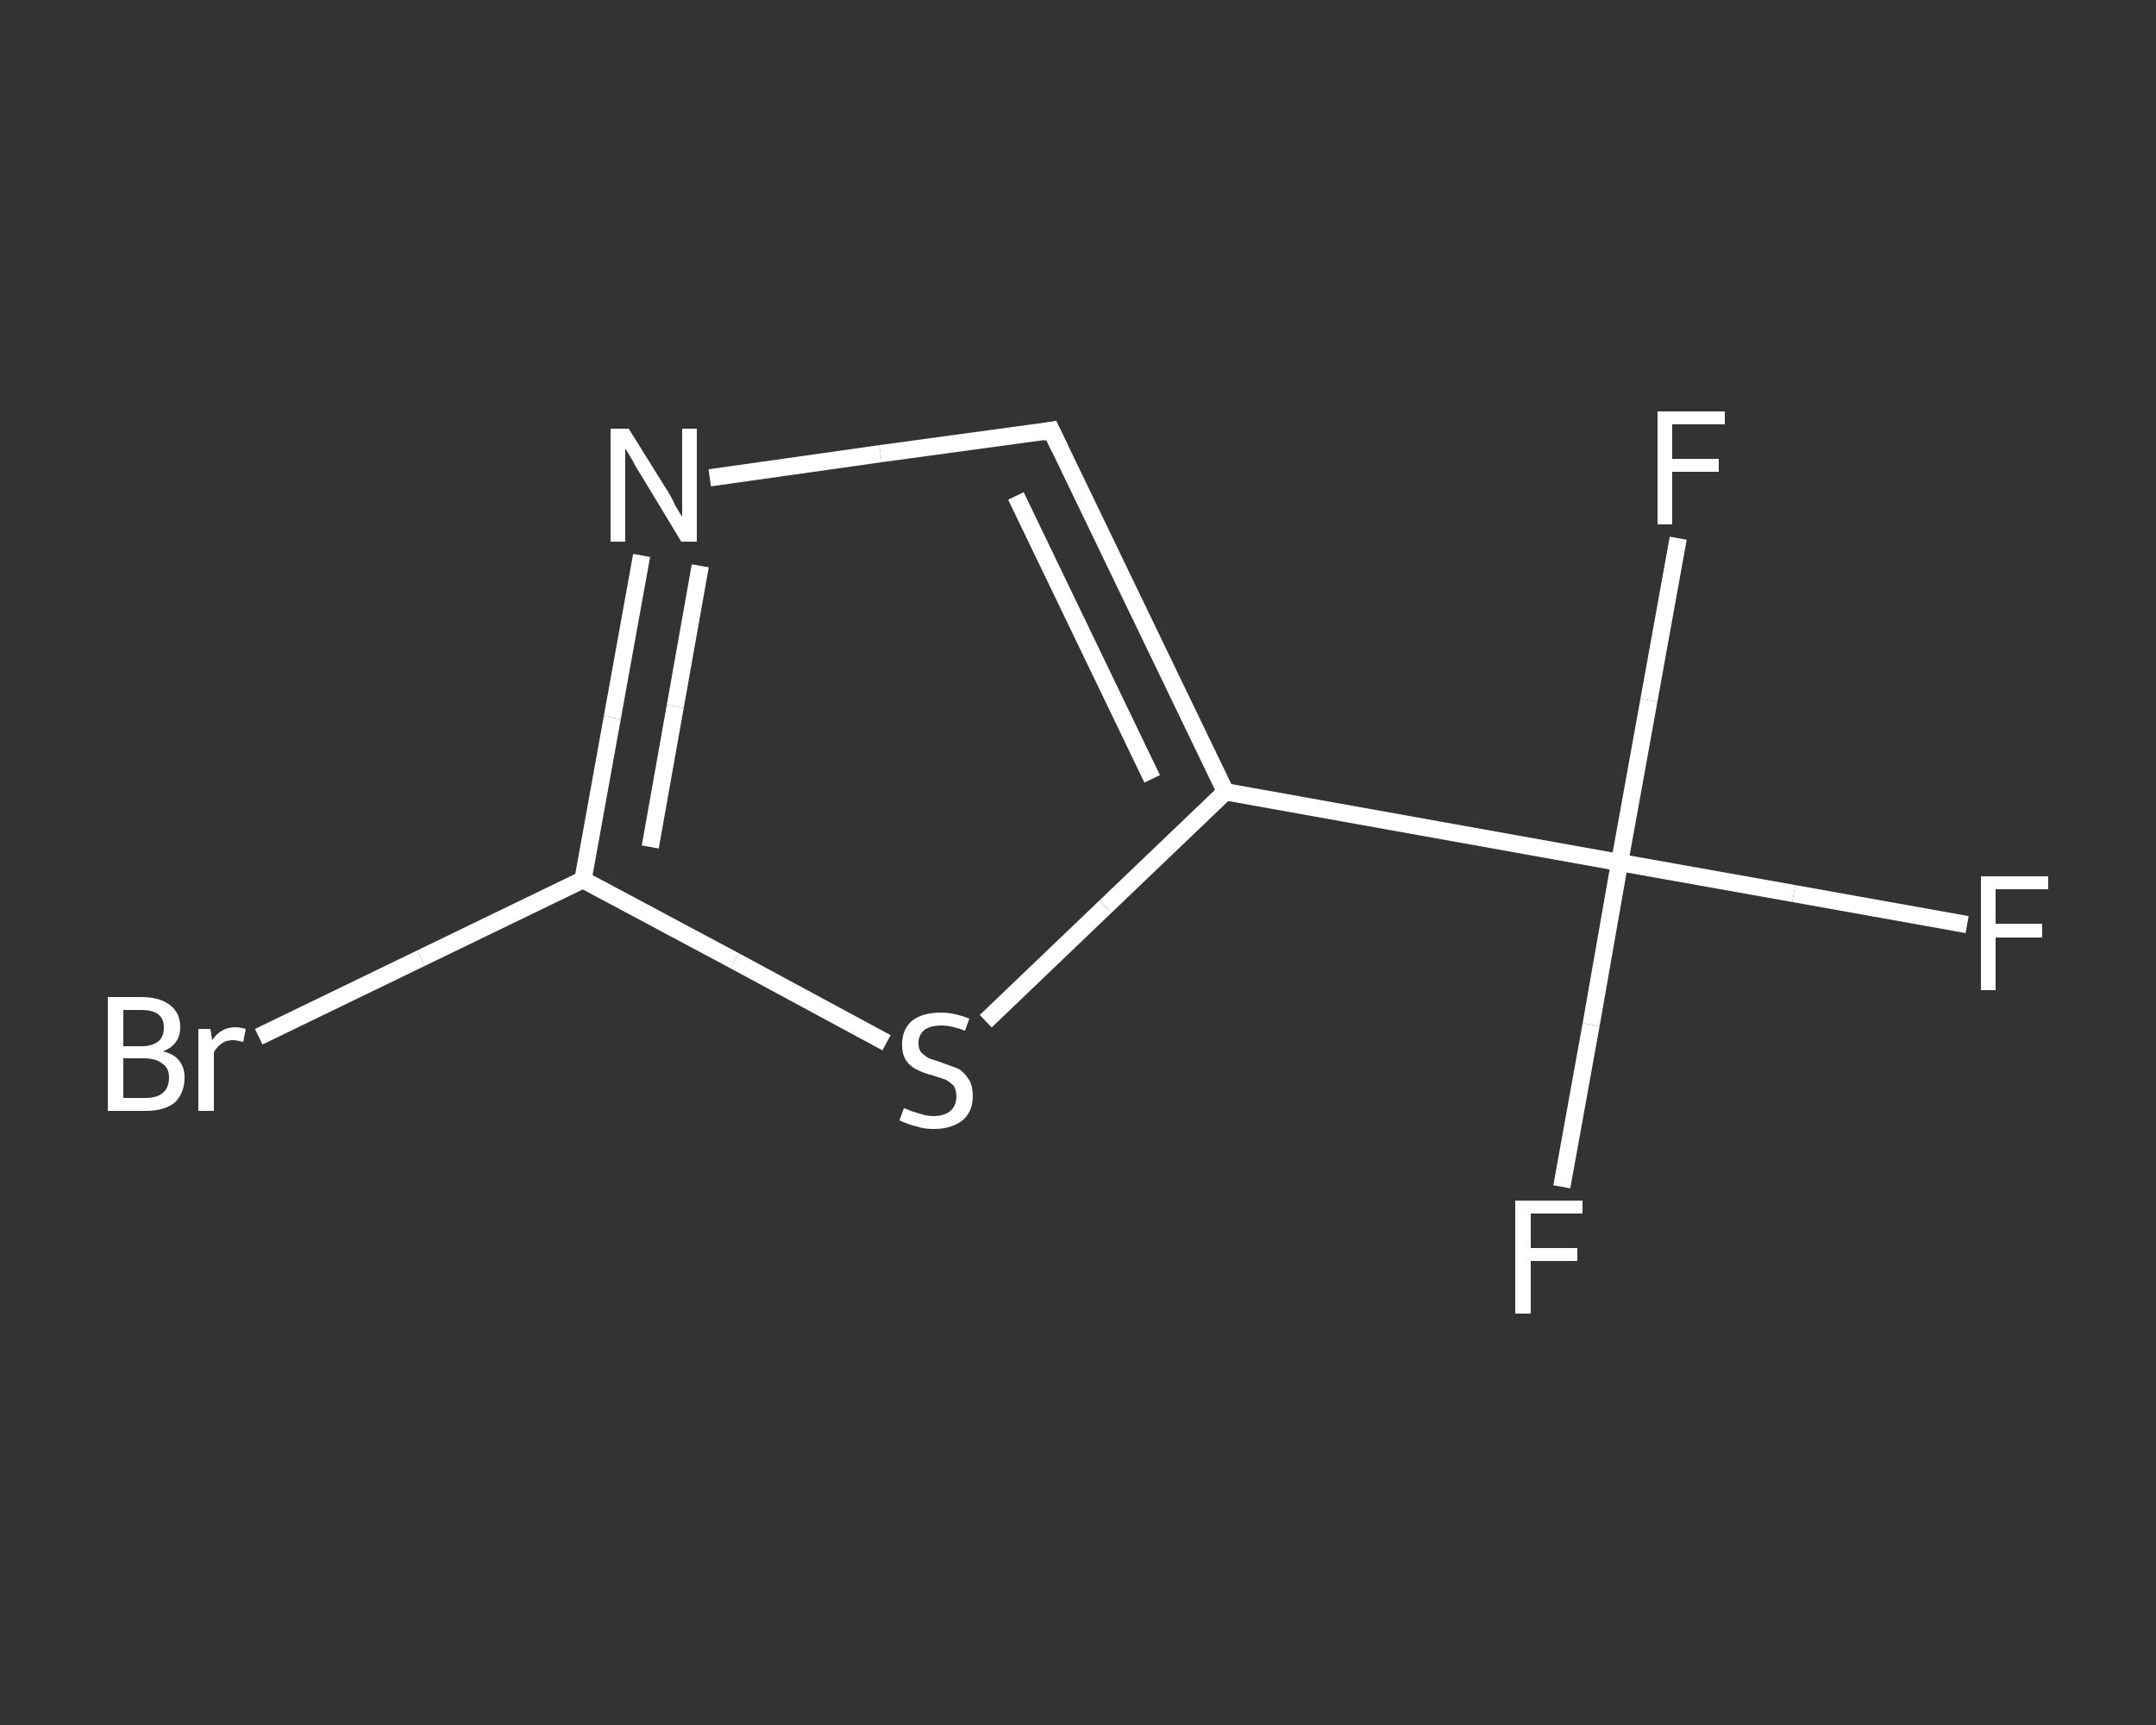 <?xml version='1.0' encoding='iso-8859-1'?>
<svg version='1.1' baseProfile='full'
              xmlns='http://www.w3.org/2000/svg'
                      xmlns:rdkit='http://www.rdkit.org/xml'
                      xmlns:xlink='http://www.w3.org/1999/xlink'
                  xml:space='preserve'
width='250px' height='200px' viewBox='0 0 250 200'>
<rect x="0" y="0" width="250" height="200" fill="#333333" stroke="none"/>
<!-- END OF HEADER -->
<rect style='opacity:1.0;fill:transparent;stroke:none' width='250.0' height='200.0' x='0.0' y='0.0'> </rect>
<path class='bond-0 atom-0 atom-1' d='M 228.1,107.2 L 208.0,103.6' style='fill:none;fill-rule:evenodd;stroke:#FFFFFF;stroke-width:2.0px;stroke-linecap:butt;stroke-linejoin:miter;stroke-opacity:1' />
<path class='bond-0 atom-0 atom-1' d='M 208.0,103.6 L 187.8,100.0' style='fill:none;fill-rule:evenodd;stroke:#FFFFFF;stroke-width:2.0px;stroke-linecap:butt;stroke-linejoin:miter;stroke-opacity:1' />
<path class='bond-1 atom-1 atom-2' d='M 187.8,100.0 L 184.5,118.8' style='fill:none;fill-rule:evenodd;stroke:#FFFFFF;stroke-width:2.0px;stroke-linecap:butt;stroke-linejoin:miter;stroke-opacity:1' />
<path class='bond-1 atom-1 atom-2' d='M 184.5,118.8 L 181.1,137.6' style='fill:none;fill-rule:evenodd;stroke:#FFFFFF;stroke-width:2.0px;stroke-linecap:butt;stroke-linejoin:miter;stroke-opacity:1' />
<path class='bond-2 atom-1 atom-3' d='M 187.8,100.0 L 191.2,81.2' style='fill:none;fill-rule:evenodd;stroke:#FFFFFF;stroke-width:2.0px;stroke-linecap:butt;stroke-linejoin:miter;stroke-opacity:1' />
<path class='bond-2 atom-1 atom-3' d='M 191.2,81.2 L 194.6,62.4' style='fill:none;fill-rule:evenodd;stroke:#FFFFFF;stroke-width:2.0px;stroke-linecap:butt;stroke-linejoin:miter;stroke-opacity:1' />
<path class='bond-3 atom-1 atom-4' d='M 187.8,100.0 L 142.1,91.8' style='fill:none;fill-rule:evenodd;stroke:#FFFFFF;stroke-width:2.0px;stroke-linecap:butt;stroke-linejoin:miter;stroke-opacity:1' />
<path class='bond-4 atom-4 atom-5' d='M 142.1,91.8 L 121.9,49.9' style='fill:none;fill-rule:evenodd;stroke:#FFFFFF;stroke-width:2.0px;stroke-linecap:butt;stroke-linejoin:miter;stroke-opacity:1' />
<path class='bond-4 atom-4 atom-5' d='M 133.6,90.3 L 117.8,57.5' style='fill:none;fill-rule:evenodd;stroke:#FFFFFF;stroke-width:2.0px;stroke-linecap:butt;stroke-linejoin:miter;stroke-opacity:1' />
<path class='bond-5 atom-5 atom-6' d='M 121.9,49.9 L 102.1,52.6' style='fill:none;fill-rule:evenodd;stroke:#FFFFFF;stroke-width:2.0px;stroke-linecap:butt;stroke-linejoin:miter;stroke-opacity:1' />
<path class='bond-5 atom-5 atom-6' d='M 102.1,52.6 L 82.3,55.4' style='fill:none;fill-rule:evenodd;stroke:#FFFFFF;stroke-width:2.0px;stroke-linecap:butt;stroke-linejoin:miter;stroke-opacity:1' />
<path class='bond-6 atom-6 atom-7' d='M 74.4,64.4 L 71.0,83.2' style='fill:none;fill-rule:evenodd;stroke:#FFFFFF;stroke-width:2.0px;stroke-linecap:butt;stroke-linejoin:miter;stroke-opacity:1' />
<path class='bond-6 atom-6 atom-7' d='M 71.0,83.2 L 67.6,102.0' style='fill:none;fill-rule:evenodd;stroke:#FFFFFF;stroke-width:2.0px;stroke-linecap:butt;stroke-linejoin:miter;stroke-opacity:1' />
<path class='bond-6 atom-6 atom-7' d='M 81.2,65.6 L 78.3,81.9' style='fill:none;fill-rule:evenodd;stroke:#FFFFFF;stroke-width:2.0px;stroke-linecap:butt;stroke-linejoin:miter;stroke-opacity:1' />
<path class='bond-6 atom-6 atom-7' d='M 78.3,81.9 L 75.4,98.2' style='fill:none;fill-rule:evenodd;stroke:#FFFFFF;stroke-width:2.0px;stroke-linecap:butt;stroke-linejoin:miter;stroke-opacity:1' />
<path class='bond-7 atom-7 atom-8' d='M 67.6,102.0 L 48.8,111.1' style='fill:none;fill-rule:evenodd;stroke:#FFFFFF;stroke-width:2.0px;stroke-linecap:butt;stroke-linejoin:miter;stroke-opacity:1' />
<path class='bond-7 atom-7 atom-8' d='M 48.8,111.1 L 30.0,120.2' style='fill:none;fill-rule:evenodd;stroke:#FFFFFF;stroke-width:2.0px;stroke-linecap:butt;stroke-linejoin:miter;stroke-opacity:1' />
<path class='bond-8 atom-7 atom-9' d='M 67.6,102.0 L 85.2,111.4' style='fill:none;fill-rule:evenodd;stroke:#FFFFFF;stroke-width:2.0px;stroke-linecap:butt;stroke-linejoin:miter;stroke-opacity:1' />
<path class='bond-8 atom-7 atom-9' d='M 85.2,111.4 L 102.8,120.9' style='fill:none;fill-rule:evenodd;stroke:#FFFFFF;stroke-width:2.0px;stroke-linecap:butt;stroke-linejoin:miter;stroke-opacity:1' />
<path class='bond-9 atom-9 atom-4' d='M 114.3,118.4 L 128.2,105.1' style='fill:none;fill-rule:evenodd;stroke:#FFFFFF;stroke-width:2.0px;stroke-linecap:butt;stroke-linejoin:miter;stroke-opacity:1' />
<path class='bond-9 atom-9 atom-4' d='M 128.2,105.1 L 142.1,91.8' style='fill:none;fill-rule:evenodd;stroke:#FFFFFF;stroke-width:2.0px;stroke-linecap:butt;stroke-linejoin:miter;stroke-opacity:1' />
<path d='M 122.9,52.0 L 121.9,49.9 L 120.9,50.1' style='fill:none;stroke:#FFFFFF;stroke-width:2.0px;stroke-linecap:butt;stroke-linejoin:miter;stroke-opacity:1;' />
<path class='atom-0' d='M 229.7 101.6
L 237.5 101.6
L 237.5 103.1
L 231.4 103.1
L 231.4 107.1
L 236.8 107.1
L 236.8 108.7
L 231.4 108.7
L 231.4 114.8
L 229.7 114.8
L 229.7 101.6
' fill='#FFFFFF'/>
<path class='atom-2' d='M 175.7 139.2
L 183.5 139.2
L 183.5 140.7
L 177.5 140.7
L 177.5 144.7
L 182.9 144.7
L 182.9 146.2
L 177.5 146.2
L 177.5 152.3
L 175.7 152.3
L 175.7 139.2
' fill='#FFFFFF'/>
<path class='atom-3' d='M 192.2 47.7
L 200.0 47.7
L 200.0 49.2
L 193.9 49.2
L 193.9 53.2
L 199.3 53.2
L 199.3 54.7
L 193.9 54.7
L 193.9 60.8
L 192.2 60.8
L 192.2 47.7
' fill='#FFFFFF'/>
<path class='atom-6' d='M 72.9 49.7
L 77.2 56.6
Q 77.7 57.3, 78.3 58.6
Q 79.0 59.8, 79.1 59.9
L 79.1 49.7
L 80.8 49.7
L 80.8 62.8
L 79.0 62.8
L 74.4 55.2
Q 73.8 54.3, 73.3 53.3
Q 72.7 52.3, 72.5 52.0
L 72.5 62.8
L 70.8 62.8
L 70.8 49.7
L 72.9 49.7
' fill='#FFFFFF'/>
<path class='atom-8' d='M 18.9 121.9
Q 20.2 122.2, 20.8 123.0
Q 21.4 123.8, 21.4 124.9
Q 21.4 126.7, 20.3 127.8
Q 19.1 128.8, 16.9 128.8
L 12.5 128.8
L 12.5 115.6
L 16.4 115.6
Q 18.6 115.6, 19.8 116.6
Q 20.9 117.5, 20.9 119.1
Q 20.9 121.1, 18.9 121.9
M 14.3 117.1
L 14.3 121.3
L 16.4 121.3
Q 17.7 121.3, 18.4 120.7
Q 19.0 120.2, 19.0 119.1
Q 19.0 117.1, 16.4 117.1
L 14.3 117.1
M 16.9 127.3
Q 18.2 127.3, 18.9 126.7
Q 19.6 126.1, 19.6 124.9
Q 19.6 123.8, 18.8 123.3
Q 18.1 122.7, 16.6 122.7
L 14.3 122.7
L 14.3 127.3
L 16.9 127.3
' fill='#FFFFFF'/>
<path class='atom-8' d='M 24.4 119.3
L 24.6 120.6
Q 25.6 119.1, 27.3 119.1
Q 27.8 119.1, 28.5 119.3
L 28.2 120.8
Q 27.4 120.6, 27.0 120.6
Q 26.2 120.6, 25.7 121.0
Q 25.2 121.3, 24.8 122.0
L 24.8 128.8
L 23.0 128.8
L 23.0 119.3
L 24.4 119.3
' fill='#FFFFFF'/>
<path class='atom-9' d='M 104.8 128.5
Q 105.0 128.5, 105.6 128.8
Q 106.2 129.0, 106.9 129.2
Q 107.6 129.4, 108.2 129.4
Q 109.5 129.4, 110.2 128.8
Q 110.9 128.2, 110.9 127.1
Q 110.9 126.4, 110.6 125.9
Q 110.2 125.5, 109.7 125.2
Q 109.1 125.0, 108.2 124.7
Q 107.0 124.4, 106.3 124.0
Q 105.6 123.7, 105.1 123.0
Q 104.6 122.3, 104.6 121.1
Q 104.6 119.4, 105.7 118.4
Q 106.9 117.4, 109.1 117.4
Q 110.6 117.4, 112.4 118.1
L 111.9 119.5
Q 110.3 118.9, 109.2 118.9
Q 107.9 118.9, 107.2 119.4
Q 106.5 120.0, 106.5 120.9
Q 106.5 121.6, 106.8 122.0
Q 107.2 122.4, 107.7 122.7
Q 108.3 122.9, 109.2 123.2
Q 110.3 123.6, 111.1 123.9
Q 111.8 124.3, 112.3 125.1
Q 112.8 125.8, 112.8 127.1
Q 112.8 128.9, 111.6 129.9
Q 110.3 130.9, 108.3 130.9
Q 107.1 130.9, 106.3 130.6
Q 105.4 130.4, 104.3 129.9
L 104.8 128.5
' fill='#FFFFFF'/>
</svg>
